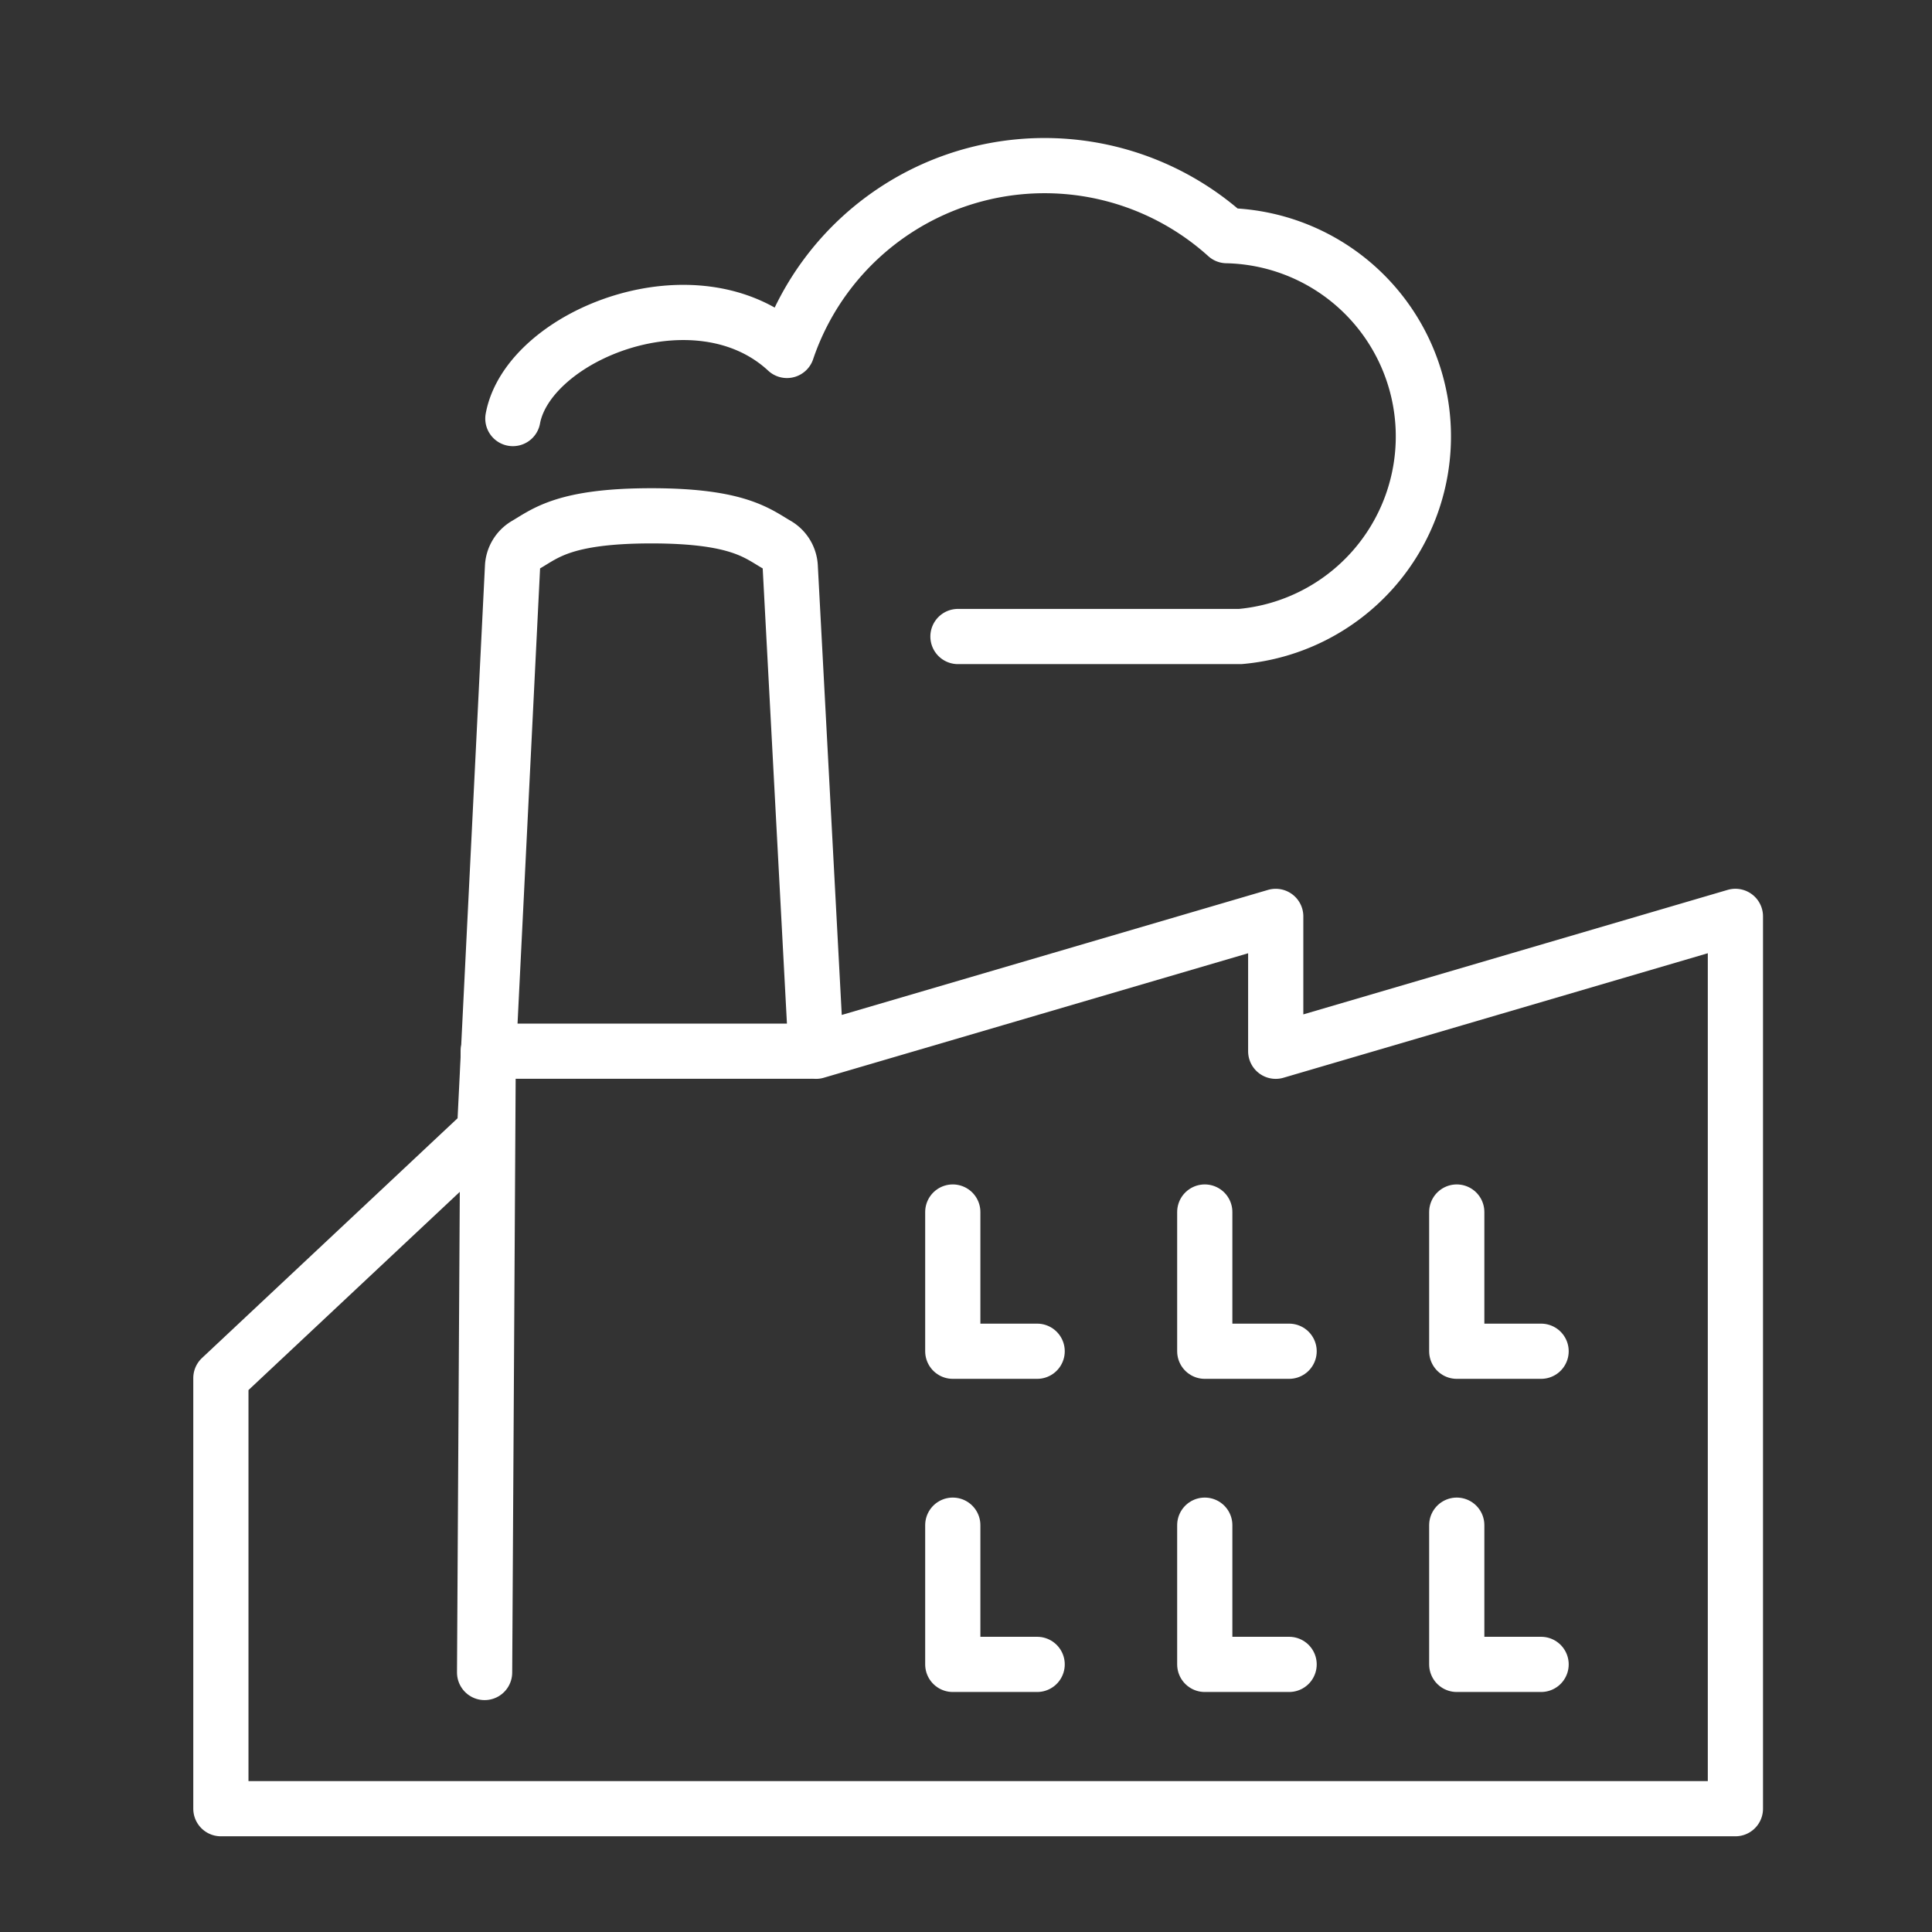 <svg xmlns="http://www.w3.org/2000/svg" xmlns:xlink="http://www.w3.org/1999/xlink" width="70" height="70" viewBox="0 0 70 70">
  <rect x="0" y="0" width="70" height="70" fill="#333333" stroke="none"/>
  <defs>
    <clipPath id="clip-icon-search-industrial_">
      <rect width="70" height="70"/>
    </clipPath>
  </defs>
  <g id="icon-search-industrial_" data-name="icon-search-industrial " clip-path="url(#clip-icon-search-industrial_)">
    <g id="Group_26411" data-name="Group 26411" transform="translate(-24.142 -407.611)">
      <g id="Group_7356" data-name="Group 7356">
        <path id="Path_43429" data-name="Path 43429" d="M70.364,445.7v-4.886L53.709,445.7l-.934-17.538a.985.985,0,0,0-.478-.81c-.7-.4-1.387-1.052-4.554-1.052s-3.853.648-4.554,1.052a.987.987,0,0,0-.478.81L41.7,448.58l-9.555,8.963v15.6H87.019v-32.33Z" fill="none" stroke="#fff" stroke-linecap="round" stroke-linejoin="round" stroke-width="2"/>
        <path id="Path_43430" data-name="Path 43430" d="M58.663,451.525v5.044h3.057" fill="none" stroke="#fff" stroke-linecap="round" stroke-linejoin="round" stroke-width="2"/>
        <path id="Path_43431" data-name="Path 43431" d="M58.663,462.871v5.044h3.057" fill="none" stroke="#fff" stroke-linecap="round" stroke-linejoin="round" stroke-width="2"/>
        <path id="Path_43432" data-name="Path 43432" d="M67.793,451.525v5.044h3.056" fill="none" stroke="#fff" stroke-linecap="round" stroke-linejoin="round" stroke-width="2"/>
        <path id="Path_43433" data-name="Path 43433" d="M67.793,462.871v5.044h3.056" fill="none" stroke="#fff" stroke-linecap="round" stroke-linejoin="round" stroke-width="2"/>
        <path id="Path_43434" data-name="Path 43434" d="M76.923,462.871v5.044h3.056" fill="none" stroke="#fff" stroke-linecap="round" stroke-linejoin="round" stroke-width="2"/>
        <path id="Path_43435" data-name="Path 43435" d="M76.923,451.525v5.044h3.056" fill="none" stroke="#fff" stroke-linecap="round" stroke-linejoin="round" stroke-width="2"/>
      </g>
      <path id="Path_43436" data-name="Path 43436" d="M41.7,468.209l.131-22.511H53.461" fill="none" stroke="#fff" stroke-linecap="round" stroke-linejoin="round" stroke-width="2"/>
      <path id="Path_43437" data-name="Path 43437" d="M42.724,422.776c.561-3.031,6.675-5.485,9.931-2.468a9.854,9.854,0,0,1,15.935-4.159,7.277,7.277,0,0,1,.489,14.524H58.851" fill="none" stroke="#fff" stroke-linecap="round" stroke-linejoin="round" stroke-width="2"/>
    </g>
  </g>
</svg>
